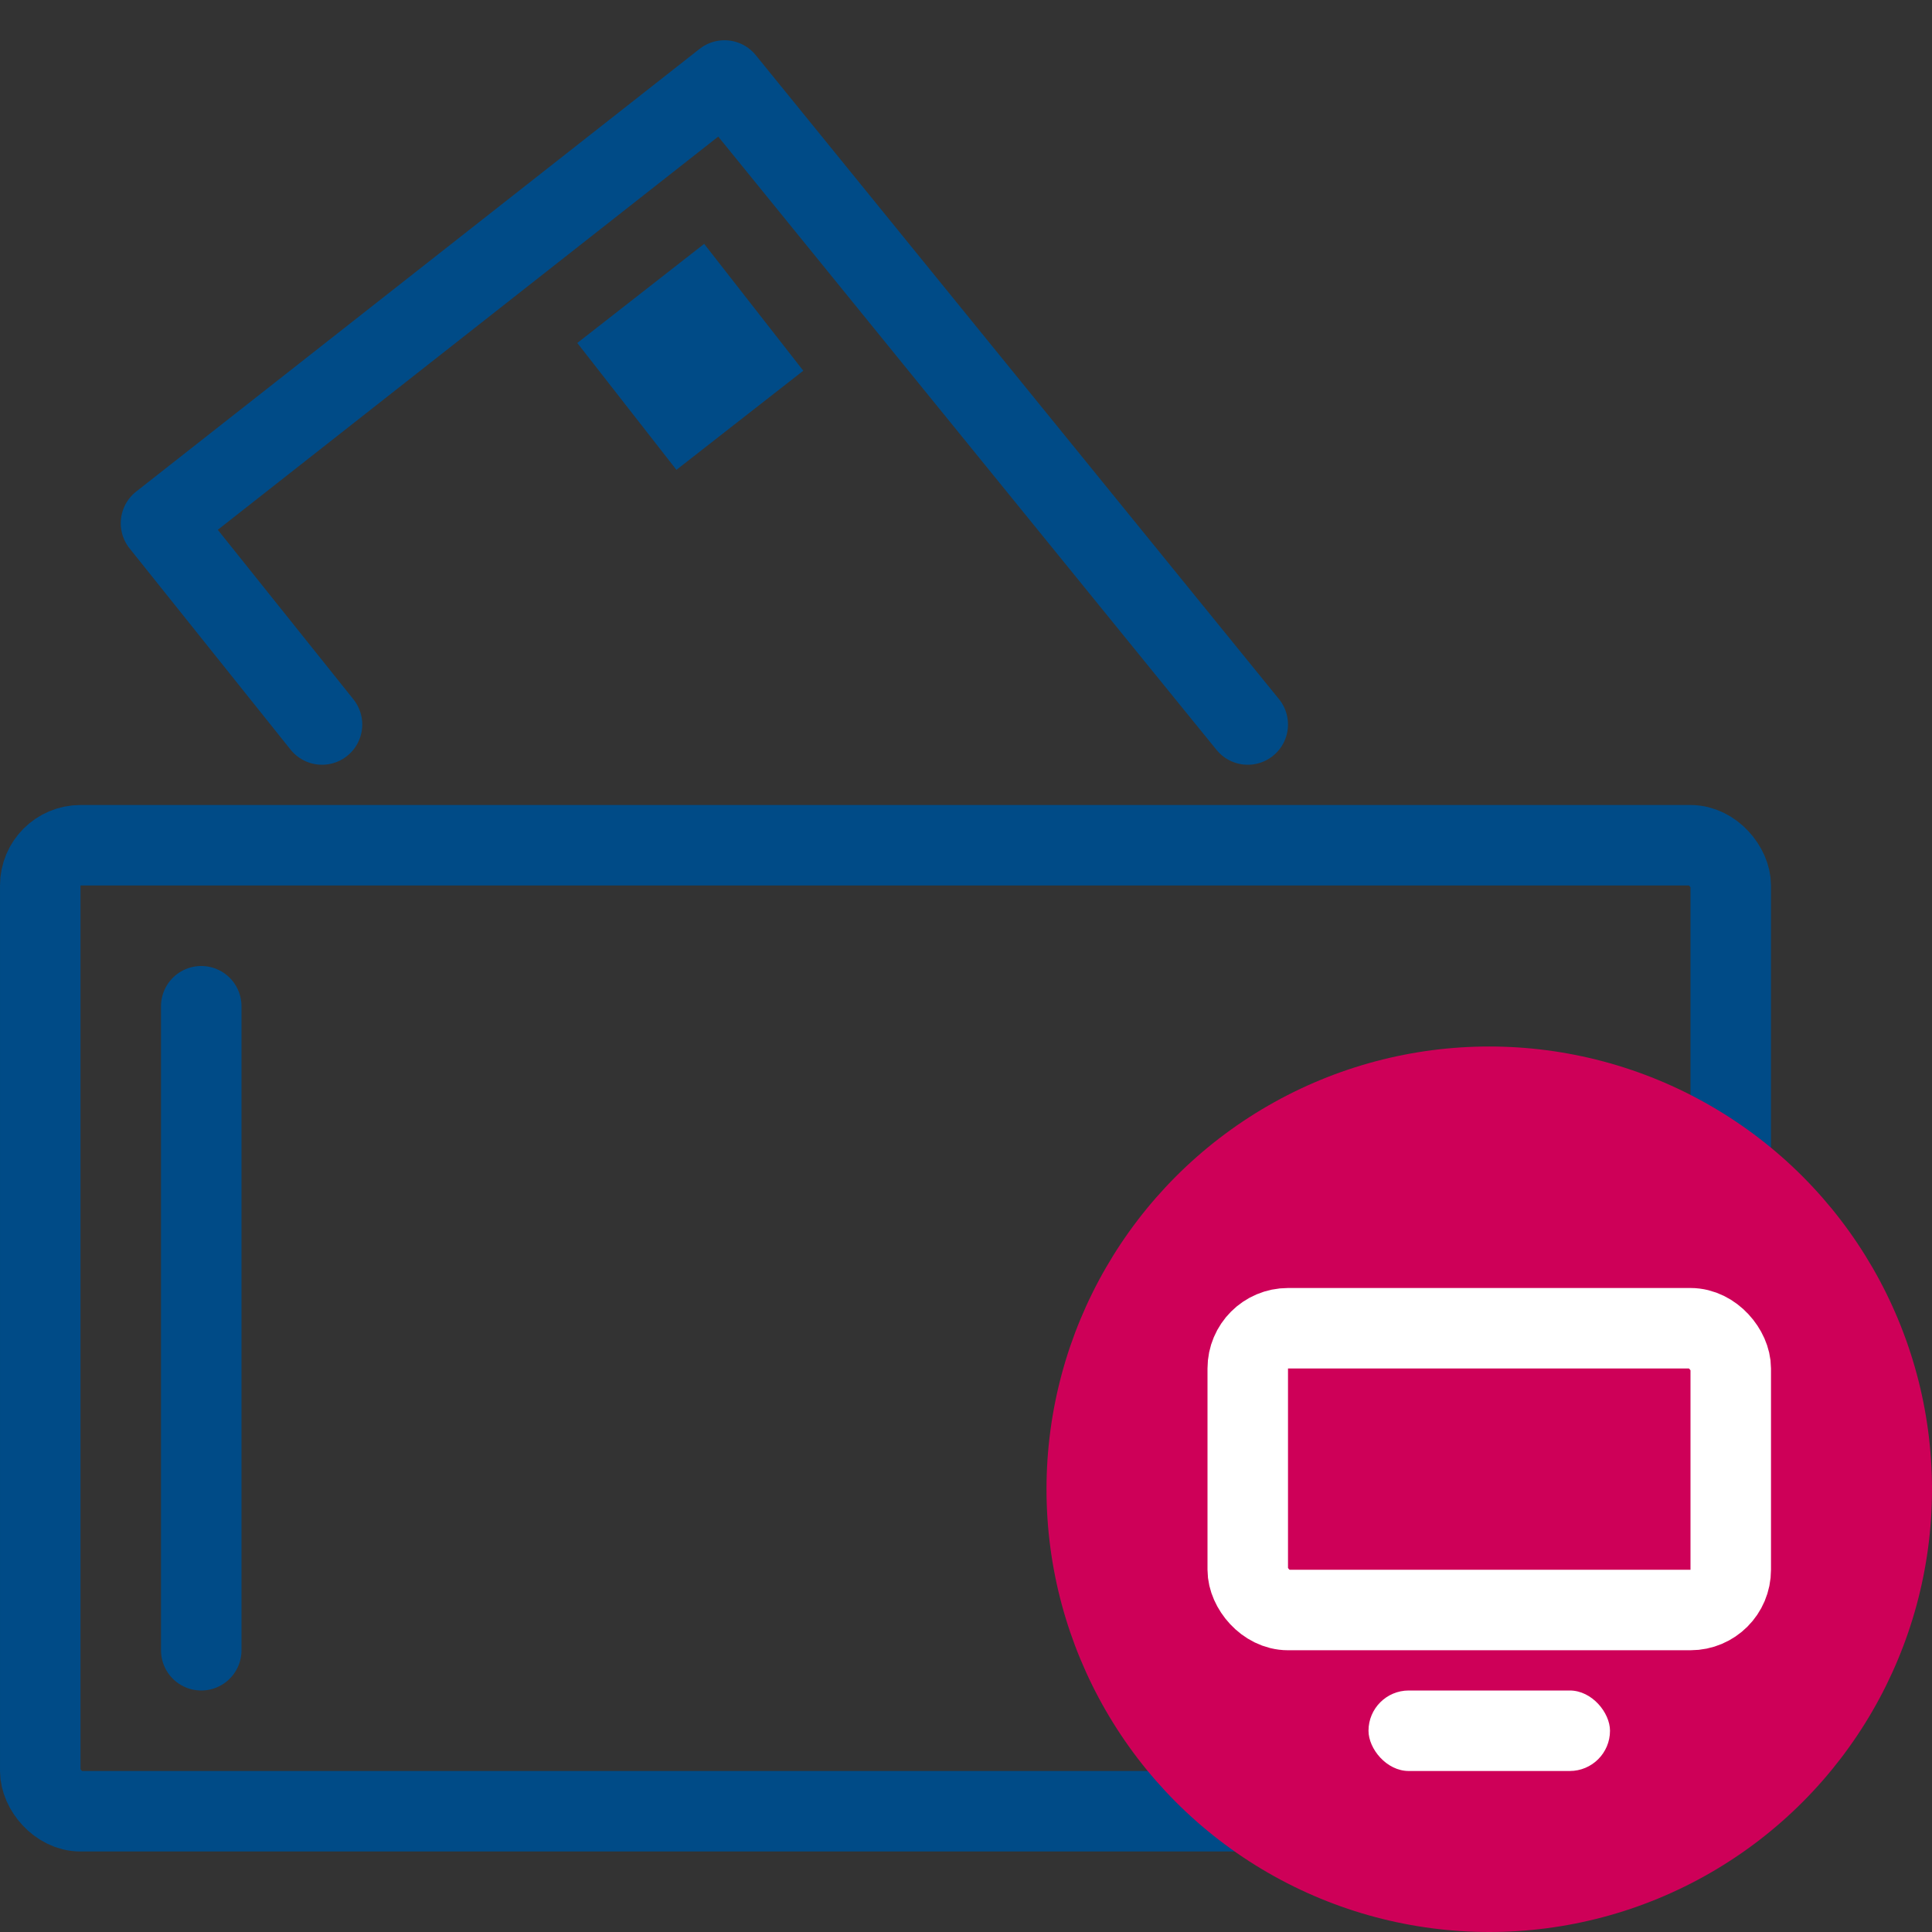 <?xml version="1.0" encoding="UTF-8"?>
<svg width="48px" height="48px" viewBox="0 0 48 48" version="1.1" xmlns="http://www.w3.org/2000/svg" xmlns:xlink="http://www.w3.org/1999/xlink">
    <rect x="0" y="0" width="48" height="48" fill="#333333" stroke="none"/>
    <!-- Generator: Sketch 48.2 (47327) - http://www.bohemiancoding.com/sketch -->
    <title>Graphical Icons/Azul/payroll-desktop-app</title>
    <desc>Created with Sketch.</desc>
    <defs></defs>
    <g id="Exports" stroke="none" stroke-width="1" fill="none" fill-rule="evenodd">
        <g id="Graphical-Icons/Azul/payroll-desktop-app">
            <g>
                <g>
                    <rect id="bound" x="0" y="0" width="48" height="48"></rect>
                    <rect id="Rectangle-9" stroke="#004B87" stroke-width="2" x="1" y="21" width="42" height="24" rx="1"></rect>
                    <circle id="Oval-6" fill="#004B87" cx="36" cy="33" r="2"></circle>
                    <polyline id="Line-24" stroke="#004B87" stroke-width="2" stroke-linecap="round" stroke-linejoin="round" points="8 18 4 13 18 2 31 18"></polyline>
                    <path d="M5,25 L5,41" id="Line-30" stroke="#004B87" stroke-width="2" stroke-linecap="round" stroke-linejoin="round"></path>
                    <rect id="Rectangle-16" fill="#004B87" transform="translate(17.15, 8.866) rotate(52) translate(-17.15, -8.866) " x="15.15" y="6.866" width="4" height="4"></rect>
                    <g id="desktop" transform="translate(26, 26)">
                        <circle id="Oval" fill="#CE0058" cx="11" cy="11" r="11"></circle>
                        <rect id="Rectangle-9" fill="#FFFFFF" x="8" y="16" width="6" height="2" rx="1"></rect>
                        <rect id="Rectangle-7" stroke="#FFFFFF" stroke-width="2" x="5" y="7" width="12" height="7" rx="1"></rect>
                    </g>
                </g>
            </g>
        </g>
    </g>
</svg>